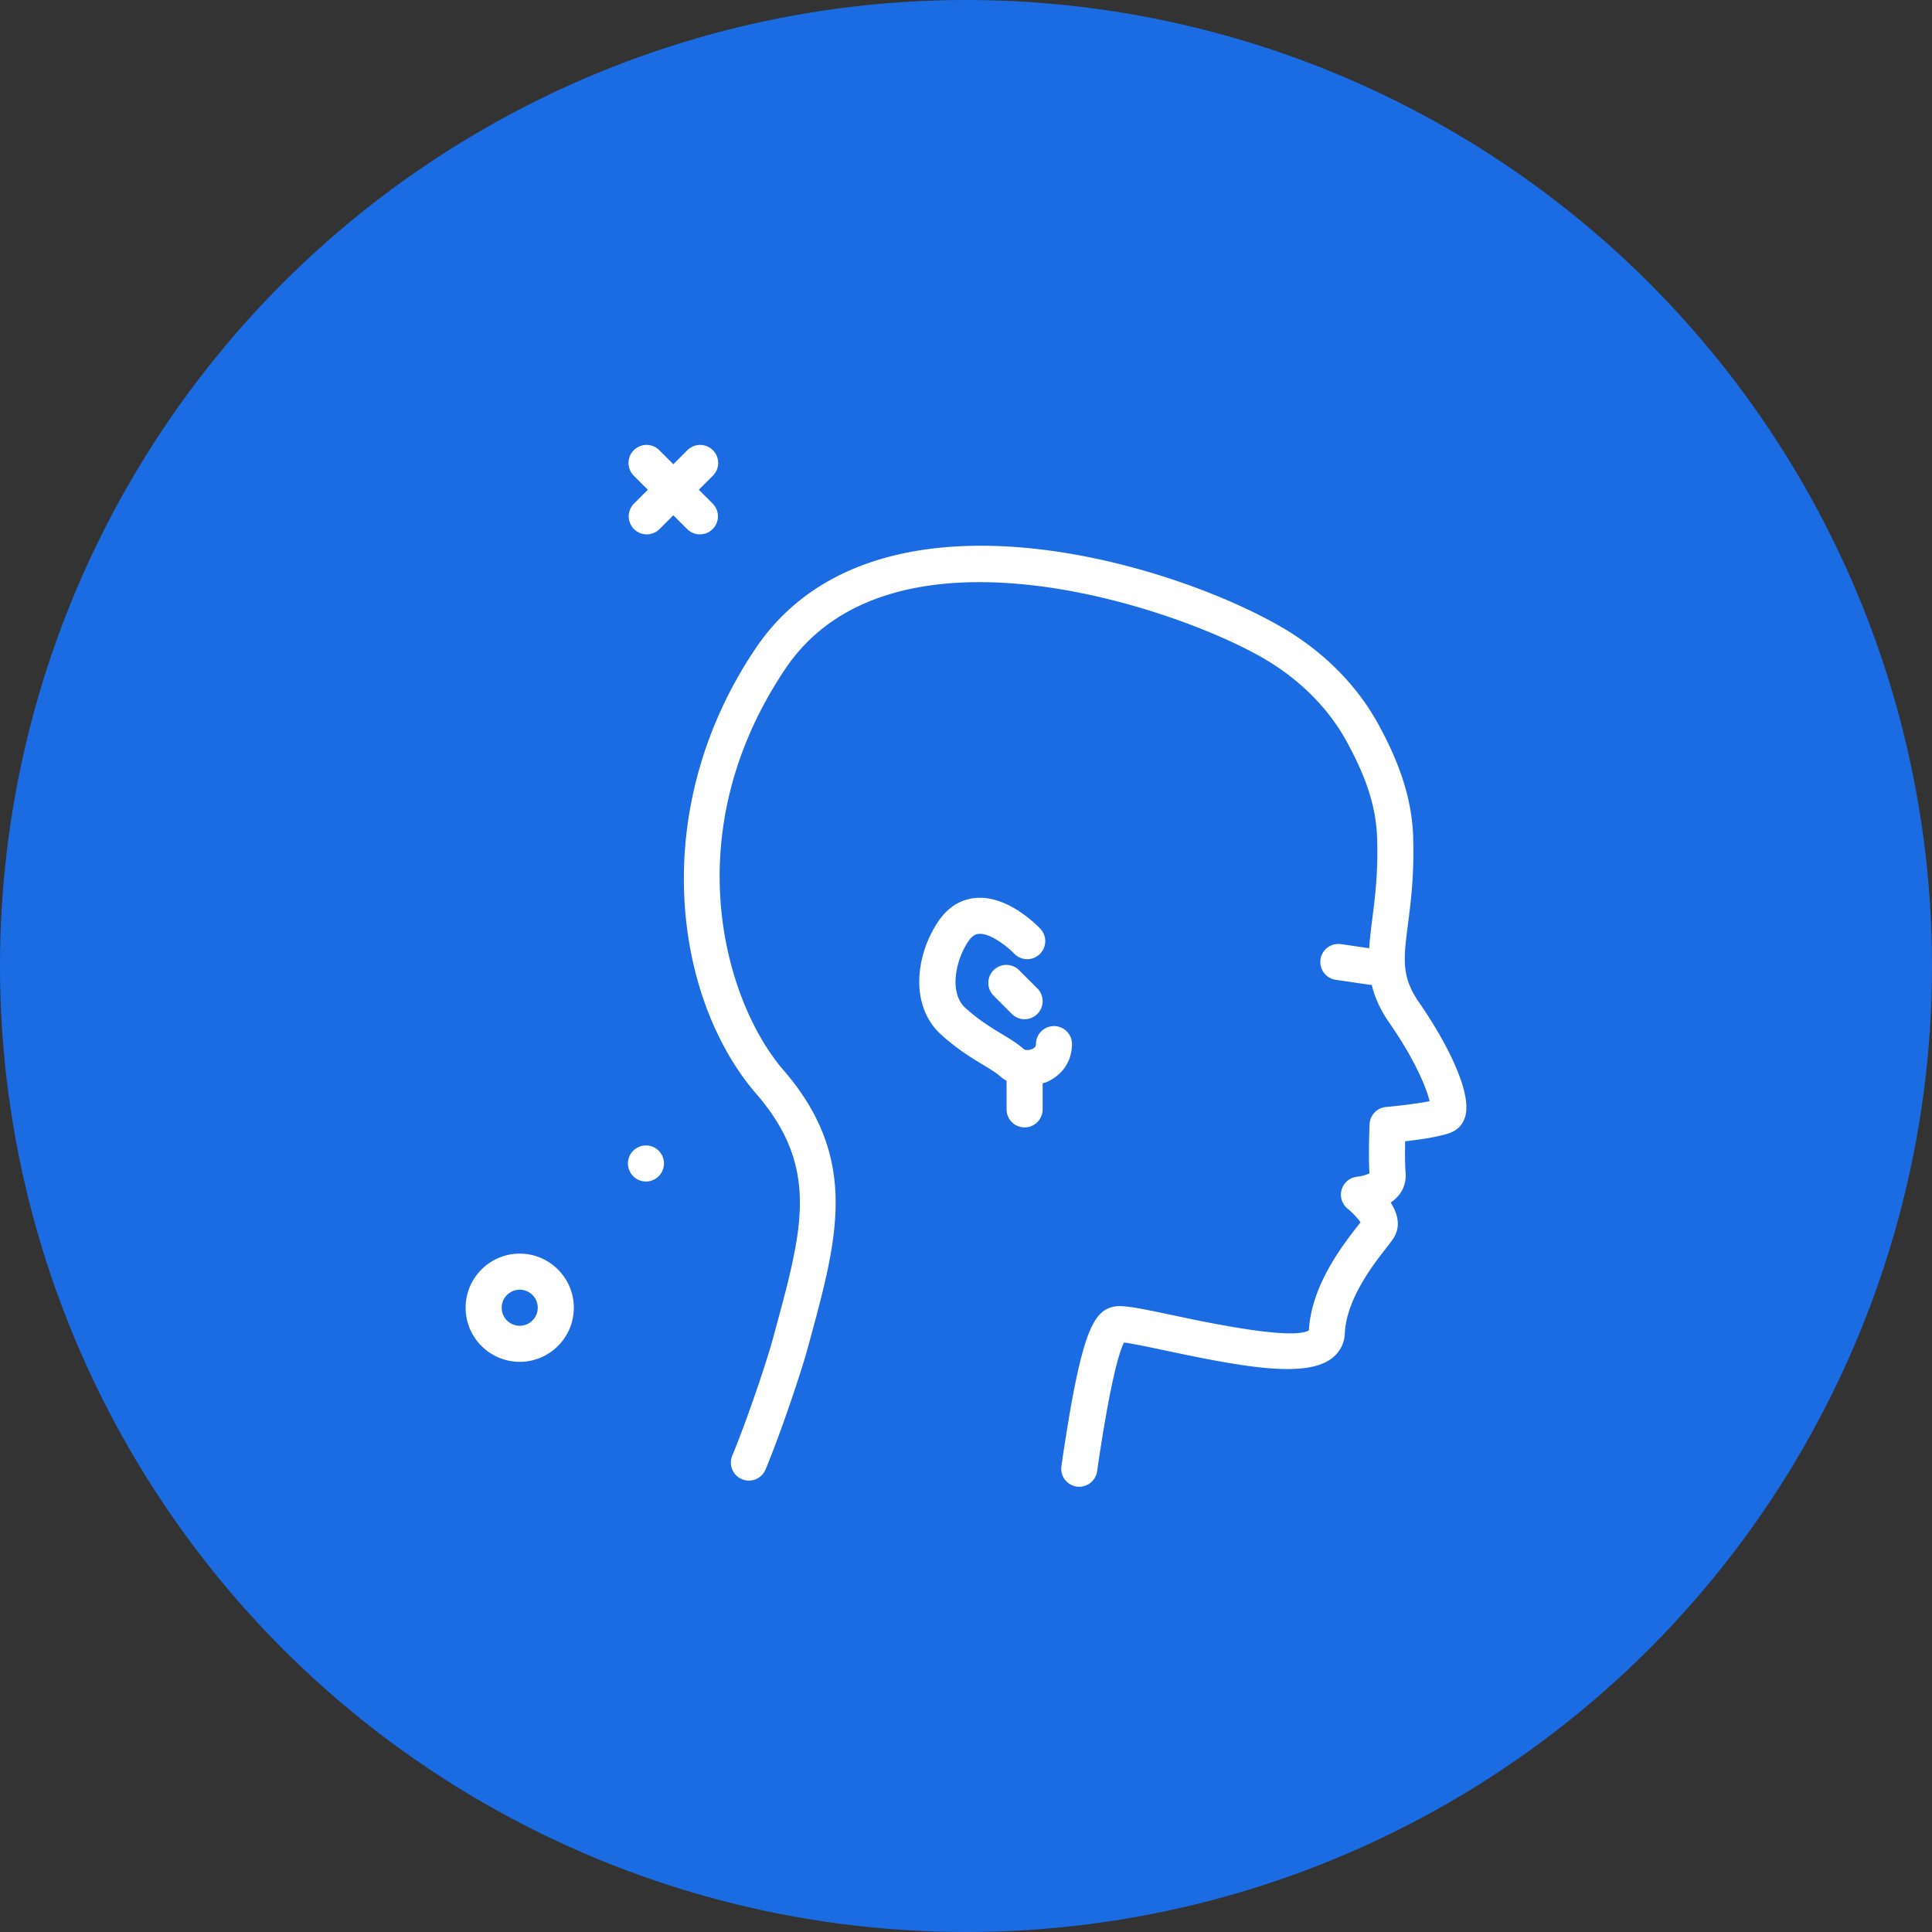 <svg xmlns="http://www.w3.org/2000/svg" version="1.1" xmlns:xlink="http://www.w3.org/1999/xlink" xmlns:svgjs="http://svgjs.com/svgjs" width="512" height="512" x="0" y="0" viewBox="0 0 300 300" style="enable-background:new 0 0 512 512" xml:space="preserve" class=""><rect x="0" y="0" width="300" height="300" fill="#333333" stroke="none"/><circle r="150" cx="150" cy="150" fill="#1b6ce2" shape="circle"></circle><g transform="matrix(0.7,0,0,0.7,45,44.992)"><circle cx="79.003" cy="193.817" r="4" fill="#ffffff" data-original="#000000"></circle><path d="M76.356 53.091c.781.781 1.805 1.172 2.828 1.172s2.047-.391 2.828-1.172l3.067-3.068 3.067 3.068c.781.781 1.805 1.172 2.828 1.172s2.047-.391 2.828-1.172a4 4 0 0 0 0-5.656l-3.068-3.068 3.068-3.068a4 4 0 1 0-5.656-5.656l-3.067 3.068-3.067-3.068a4 4 0 1 0-5.656 5.656l3.068 3.068-3.068 3.068a4 4 0 0 0 0 5.656zM51.003 213.817c-6.617 0-12 5.383-12 12s5.383 12 12 12 12-5.383 12-12-5.383-12-12-12zm0 16c-2.205 0-4-1.795-4-4s1.795-4 4-4 4 1.795 4 4-1.795 4-4 4zM250.52 158.122c-3.977-5.711-3.477-9.615-2.48-17.393.637-4.955 1.426-11.121 1.148-19.449-.334-10.025-4.24-18.455-7.605-24.68-4.816-8.908-12.408-16.508-21.955-21.977-25.568-14.648-90.365-33.713-116.371 5.041-24.152 35.994-17.918 77.715.209 98.695 14.033 16.242 10.363 29.77 4.281 52.18l-.605 2.232c-1.305 4.824-5.754 18.1-8.994 25.855a3.999 3.999 0 1 0 7.382 3.082c3.355-8.031 7.975-21.824 9.334-26.848l.604-2.227c6.07-22.373 10.865-40.043-5.947-59.506-12.916-14.947-24.232-52.328.381-89.008 23.352-34.795 85.684-14.051 105.75-2.557 8.254 4.727 14.787 11.242 18.895 18.84 3.131 5.791 6.369 12.832 6.646 21.141.258 7.686-.457 13.254-1.086 18.166-.286 2.226-.541 4.321-.669 6.363l-6.313-.92a4.001 4.001 0 0 0-1.152 7.918l7.455 1.086c.194.027.386.041.578.041.652 2.713 1.856 5.487 3.951 8.494 5.498 7.895 8.203 14.357 8.883 17.311-2.312.471-6.312.988-9.668 1.285a4.001 4.001 0 0 0-3.645 3.805c-.012.283-.295 6.721-.027 10.898-.578.324-1.762.668-2.699.762a4.005 4.005 0 0 0-2.143 7.103c1.121.904 2.314 2.189 2.852 3.023-.199.26-.428.551-.68.873-3.324 4.268-10.201 13.094-10.773 23.094-3.781 2.23-22.658-1.771-29.863-3.297-8.965-1.898-11.9-2.477-13.992-1.828-4.268 1.312-6.873 6.711-11.039 35.229a3.997 3.997 0 0 0 3.963 4.578 3.997 3.997 0 0 0 3.951-3.422c2.887-19.756 4.867-26.398 5.975-28.568 2.018.254 6.092 1.117 9.484 1.836 17.248 3.658 30.898 6.1 36.658 1.633 1.738-1.348 2.746-3.293 2.838-5.475.322-7.584 6.258-15.203 9.109-18.863.703-.902 1.26-1.625 1.598-2.133 1.838-2.758.998-5.652-.537-8.041 2.156-1.482 3.543-3.686 3.311-6.623-.154-1.943-.143-4.758-.098-6.973 3.76-.43 8.598-1.15 10.643-2.172 1.357-.68 2.326-1.926 2.73-3.51 1.424-5.594-4.641-17.014-10.268-25.094z" fill="#ffffff" data-original="#000000"></path><path d="M169.513 163.341a4 4 0 0 0-4 4c0 .25 0 .666-.709 1.029-.814.412-1.701.289-1.893.15-1.434-1.291-3.146-2.324-4.957-3.42-2.375-1.436-5.068-3.062-8.051-5.746-3.84-3.455-2.104-10.832.627-14.828.93-1.361 1.719-1.59 2.301-1.637 2.551-.238 6.42 2.867 7.869 4.387a4 4 0 0 0 5.82-5.488c-.721-.762-7.207-7.453-14.305-6.875-2.314.18-5.635 1.211-8.291 5.102-5.07 7.422-6.574 18.807.627 25.285 3.547 3.193 6.717 5.109 9.264 6.648 1.543.932 2.875 1.738 3.746 2.52a7.98 7.98 0 0 0 1.441 1.015v6.334a4 4 0 0 0 8 0v-5.78c.314-.106.636-.169.943-.306 3.486-1.553 5.566-4.689 5.566-8.391a3.997 3.997 0 0 0-3.998-3.999z" fill="#ffffff" data-original="#000000"></path><path d="M161.831 150.989a4 4 0 1 0-5.656 5.656l4 4c.781.781 1.805 1.172 2.828 1.172s2.047-.391 2.828-1.172a4 4 0 0 0 0-5.656z" fill="#ffffff" data-original="#000000"></path></g></svg>
